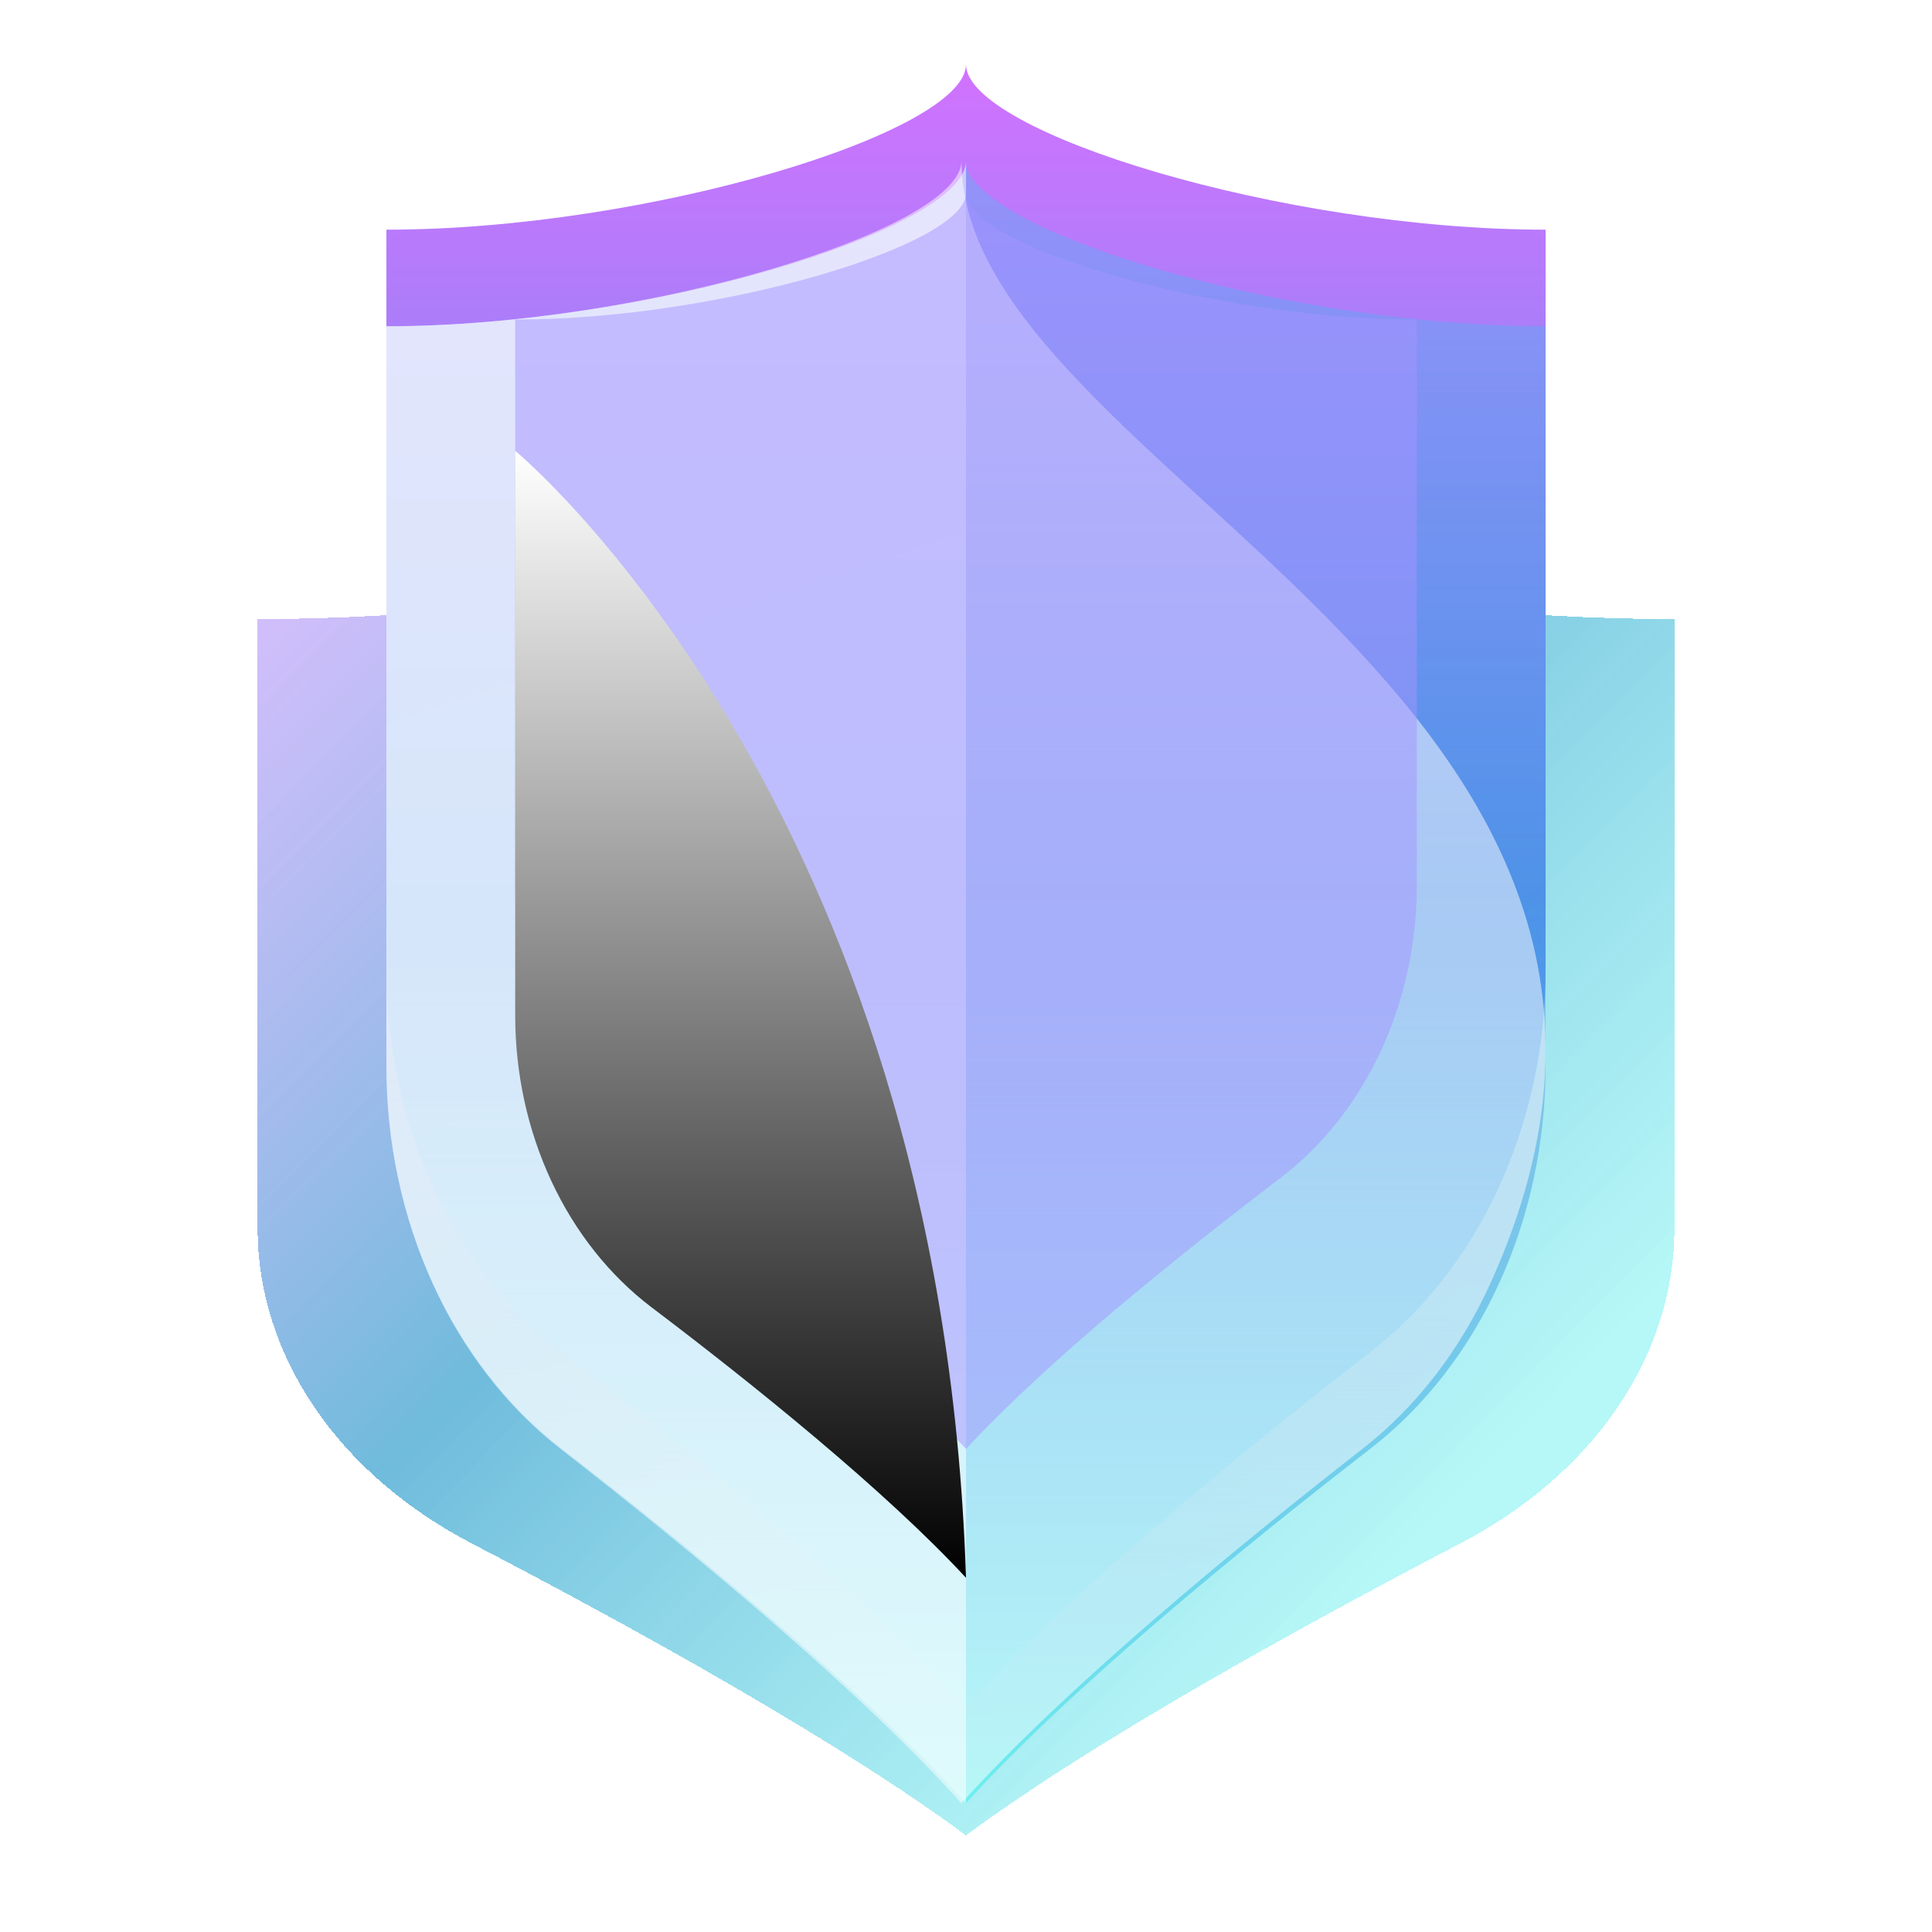 <svg width="60" height="60" viewBox="0 0 60 60" fill="none" xmlns="http://www.w3.org/2000/svg">
<g clip-path="url(#clip0_854_1109)">
<g filter="url(#filter0_di_854_1109)">
<path d="M30 14C30 15.733 17.952 18.227 8 18.227V37.157C8 39.095 8.608 41.002 9.767 42.708C10.927 44.414 12.603 45.865 14.645 46.929C19.588 49.498 26.08 53.086 30 56C33.92 53.086 40.431 49.498 45.355 46.929C47.397 45.865 49.073 44.414 50.233 42.708C51.392 41.002 52 39.095 52 37.157V18.227C42.048 18.227 30 15.733 30 14Z" fill="url(#paint0_linear_854_1109)" shape-rendering="crispEdges"/>
</g>
<g filter="url(#filter1_di_854_1109)">
<path d="M30 5C30 7.105 20.142 10.133 12 10.133V33.119C12 35.472 12.497 37.789 13.446 39.86C14.395 41.931 15.766 43.693 17.436 44.986C21.481 48.105 26.792 52.462 30 56C33.208 52.462 38.535 48.105 42.564 44.986C44.234 43.693 45.605 41.931 46.554 39.86C47.503 37.789 48 35.472 48 33.119V10.133C39.858 10.133 30 7.105 30 5Z" fill="url(#paint1_linear_854_1109)"/>
</g>
<path d="M30 5C30 7.105 20.142 10.133 12 10.133V33.119C12 35.472 12.497 37.789 13.446 39.86C14.395 41.931 15.766 43.693 17.436 44.986C21.481 48.105 26.792 52.462 30 56C33.208 52.462 38.535 48.105 42.564 44.986C44.234 43.693 45.605 41.931 46.554 39.86C47.503 37.789 48 35.472 48 33.119V10.133C39.858 10.133 30 7.105 30 5Z" fill="url(#paint2_linear_854_1109)"/>
<path d="M29.859 5C29.859 7.105 20.079 10.133 12 10.133V33.119C12 35.472 12.493 37.789 13.435 39.86C14.376 41.931 15.737 43.693 17.394 44.986C21.407 48.105 26.677 52.462 29.859 56C33.041 52.462 38.327 48.105 42.324 44.986C43.981 43.693 45.342 41.931 46.283 39.86C54.625 21.508 29.859 14.677 29.859 5Z" fill="white" fill-opacity="0.3" style="mix-blend-mode:soft-light"/>
<path d="M29.859 5C29.859 7.105 20.079 10.133 12 10.133V33.119C12 35.472 12.493 37.789 13.435 39.86C14.376 41.931 15.737 43.693 17.394 44.986C21.407 48.105 26.677 52.462 29.859 56C33.041 52.462 38.327 48.105 42.324 44.986C43.981 43.693 45.342 41.931 46.283 39.86C54.625 21.508 29.859 14.677 29.859 5Z" fill="white" fill-opacity="0.3" style="mix-blend-mode:soft-light"/>
<path d="M30 5C30 7.105 20.142 10.133 12 10.133V33.119C12 35.472 12.497 37.789 13.446 39.86C14.395 41.931 15.766 43.693 17.436 44.986C21.481 48.105 26.792 52.462 30 56C30 56 30 36.644 30 5Z" fill="url(#paint3_linear_854_1109)" fill-opacity="0.7" style="mix-blend-mode:lighten"/>
<path d="M30 5C30 7.105 20.142 10.133 12 10.133V33.119C12 35.472 12.497 37.789 13.446 39.86C14.395 41.931 15.766 43.693 17.436 44.986C21.481 48.105 26.792 52.462 30 56C30 56 30 36.644 30 5Z" fill="url(#paint4_linear_854_1109)" fill-opacity="0.7" style="mix-blend-mode:lighten"/>
<g filter="url(#filter2_i_854_1109)">
<path d="M30 10C30 11.61 22.333 13.925 16 13.925V31.503C16 33.302 16.387 35.074 17.125 36.658C17.863 38.242 18.929 39.589 20.228 40.577C23.374 42.962 27.505 46.294 30 49C32.495 46.294 36.638 42.962 39.772 40.577C41.071 39.589 42.137 38.242 42.875 36.658C43.613 35.074 44 33.302 44 31.503V13.925C37.667 13.925 30 11.61 30 10Z" fill="#A495FF" fill-opacity="0.5" style="mix-blend-mode:screen"/>
</g>
<path d="M16 14V31.54C16 33.336 16.387 35.103 17.125 36.684C17.863 38.264 18.929 39.608 20.228 40.595C23.374 42.975 27.505 46.3 30 49C29.222 24.908 16 14 16 14Z" fill="url(#paint5_linear_854_1109)" style="mix-blend-mode:overlay"/>
</g>
<defs>
<filter id="filter0_di_854_1109" x="4" y="11" width="52" height="53" filterUnits="userSpaceOnUse" color-interpolation-filters="sRGB">
<feFlood flood-opacity="0" result="BackgroundImageFix"/>
<feColorMatrix in="SourceAlpha" type="matrix" values="0 0 0 0 0 0 0 0 0 0 0 0 0 0 0 0 0 0 127 0" result="hardAlpha"/>
<feOffset dy="4"/>
<feGaussianBlur stdDeviation="2"/>
<feComposite in2="hardAlpha" operator="out"/>
<feColorMatrix type="matrix" values="0 0 0 0 0 0 0 0 0 0 0 0 0 0 0 0 0 0 0.3 0"/>
<feBlend mode="normal" in2="BackgroundImageFix" result="effect1_dropShadow_854_1109"/>
<feBlend mode="normal" in="SourceGraphic" in2="effect1_dropShadow_854_1109" result="shape"/>
<feColorMatrix in="SourceAlpha" type="matrix" values="0 0 0 0 0 0 0 0 0 0 0 0 0 0 0 0 0 0 127 0" result="hardAlpha"/>
<feOffset dy="-3"/>
<feGaussianBlur stdDeviation="4"/>
<feComposite in2="hardAlpha" operator="arithmetic" k2="-1" k3="1"/>
<feColorMatrix type="matrix" values="0 0 0 0 0 0 0 0 0 0 0 0 0 0 0 0 0 0 0.4 0"/>
<feBlend mode="normal" in2="shape" result="effect2_innerShadow_854_1109"/>
</filter>
<filter id="filter1_di_854_1109" x="9" y="2" width="42" height="57" filterUnits="userSpaceOnUse" color-interpolation-filters="sRGB">
<feFlood flood-opacity="0" result="BackgroundImageFix"/>
<feColorMatrix in="SourceAlpha" type="matrix" values="0 0 0 0 0 0 0 0 0 0 0 0 0 0 0 0 0 0 127 0" result="hardAlpha"/>
<feOffset/>
<feGaussianBlur stdDeviation="1.5"/>
<feComposite in2="hardAlpha" operator="out"/>
<feColorMatrix type="matrix" values="0 0 0 0 0 0 0 0 0 0 0 0 0 0 0 0 0 0 0.3 0"/>
<feBlend mode="normal" in2="BackgroundImageFix" result="effect1_dropShadow_854_1109"/>
<feBlend mode="normal" in="SourceGraphic" in2="effect1_dropShadow_854_1109" result="shape"/>
<feColorMatrix in="SourceAlpha" type="matrix" values="0 0 0 0 0 0 0 0 0 0 0 0 0 0 0 0 0 0 127 0" result="hardAlpha"/>
<feOffset dy="-3"/>
<feGaussianBlur stdDeviation="4"/>
<feComposite in2="hardAlpha" operator="arithmetic" k2="-1" k3="1"/>
<feColorMatrix type="matrix" values="0 0 0 0 0 0 0 0 0 0 0 0 0 0 0 0 0 0 0.4 0"/>
<feBlend mode="normal" in2="shape" result="effect2_innerShadow_854_1109"/>
</filter>
<filter id="filter2_i_854_1109" x="16" y="6" width="28" height="43" filterUnits="userSpaceOnUse" color-interpolation-filters="sRGB">
<feFlood flood-opacity="0" result="BackgroundImageFix"/>
<feBlend mode="normal" in="SourceGraphic" in2="BackgroundImageFix" result="shape"/>
<feColorMatrix in="SourceAlpha" type="matrix" values="0 0 0 0 0 0 0 0 0 0 0 0 0 0 0 0 0 0 127 0" result="hardAlpha"/>
<feOffset dy="-4"/>
<feGaussianBlur stdDeviation="8"/>
<feComposite in2="hardAlpha" operator="arithmetic" k2="-1" k3="1"/>
<feColorMatrix type="matrix" values="0 0 0 0 0.26 0 0 0 0 0.627 0 0 0 0 0.833 0 0 0 0.25 0"/>
<feBlend mode="normal" in2="shape" result="effect1_innerShadow_854_1109"/>
</filter>
<linearGradient id="paint0_linear_854_1109" x1="4.5" y1="16.154" x2="40.096" y2="51.21" gradientUnits="userSpaceOnUse">
<stop stop-color="#BF80FF" stop-opacity="0.5"/>
<stop offset="0.505" stop-color="#329ECD" stop-opacity="0.7"/>
<stop offset="1" stop-color="#6EEFEF" stop-opacity="0.5"/>
</linearGradient>
<linearGradient id="paint1_linear_854_1109" x1="30" y1="5" x2="30" y2="56" gradientUnits="userSpaceOnUse">
<stop stop-color="#D172FF"/>
<stop offset="0.505" stop-color="#5997EB"/>
<stop offset="1" stop-color="#4DFFFF"/>
</linearGradient>
<linearGradient id="paint2_linear_854_1109" x1="30" y1="5" x2="30" y2="56" gradientUnits="userSpaceOnUse">
<stop stop-color="#2ED1F4" stop-opacity="0.3"/>
<stop offset="0.505" stop-color="#397FDD" stop-opacity="0.31"/>
<stop offset="1" stop-color="#6EEFEF"/>
</linearGradient>
<linearGradient id="paint3_linear_854_1109" x1="12" y1="10" x2="25.897" y2="51.862" gradientUnits="userSpaceOnUse">
<stop stop-color="white" stop-opacity="0.44"/>
<stop offset="1" stop-color="white" stop-opacity="0.46"/>
</linearGradient>
<linearGradient id="paint4_linear_854_1109" x1="12" y1="10" x2="25.897" y2="51.862" gradientUnits="userSpaceOnUse">
<stop stop-color="white" stop-opacity="0.44"/>
<stop offset="1" stop-color="white" stop-opacity="0.46"/>
</linearGradient>
<linearGradient id="paint5_linear_854_1109" x1="23" y1="14" x2="23" y2="49" gradientUnits="userSpaceOnUse">
<stop stop-color="white"/>
<stop offset="1"/>
</linearGradient>
<clipPath id="clip0_854_1109">
<rect width="60" height="60" fill="white"/>
</clipPath>
</defs>
</svg>
